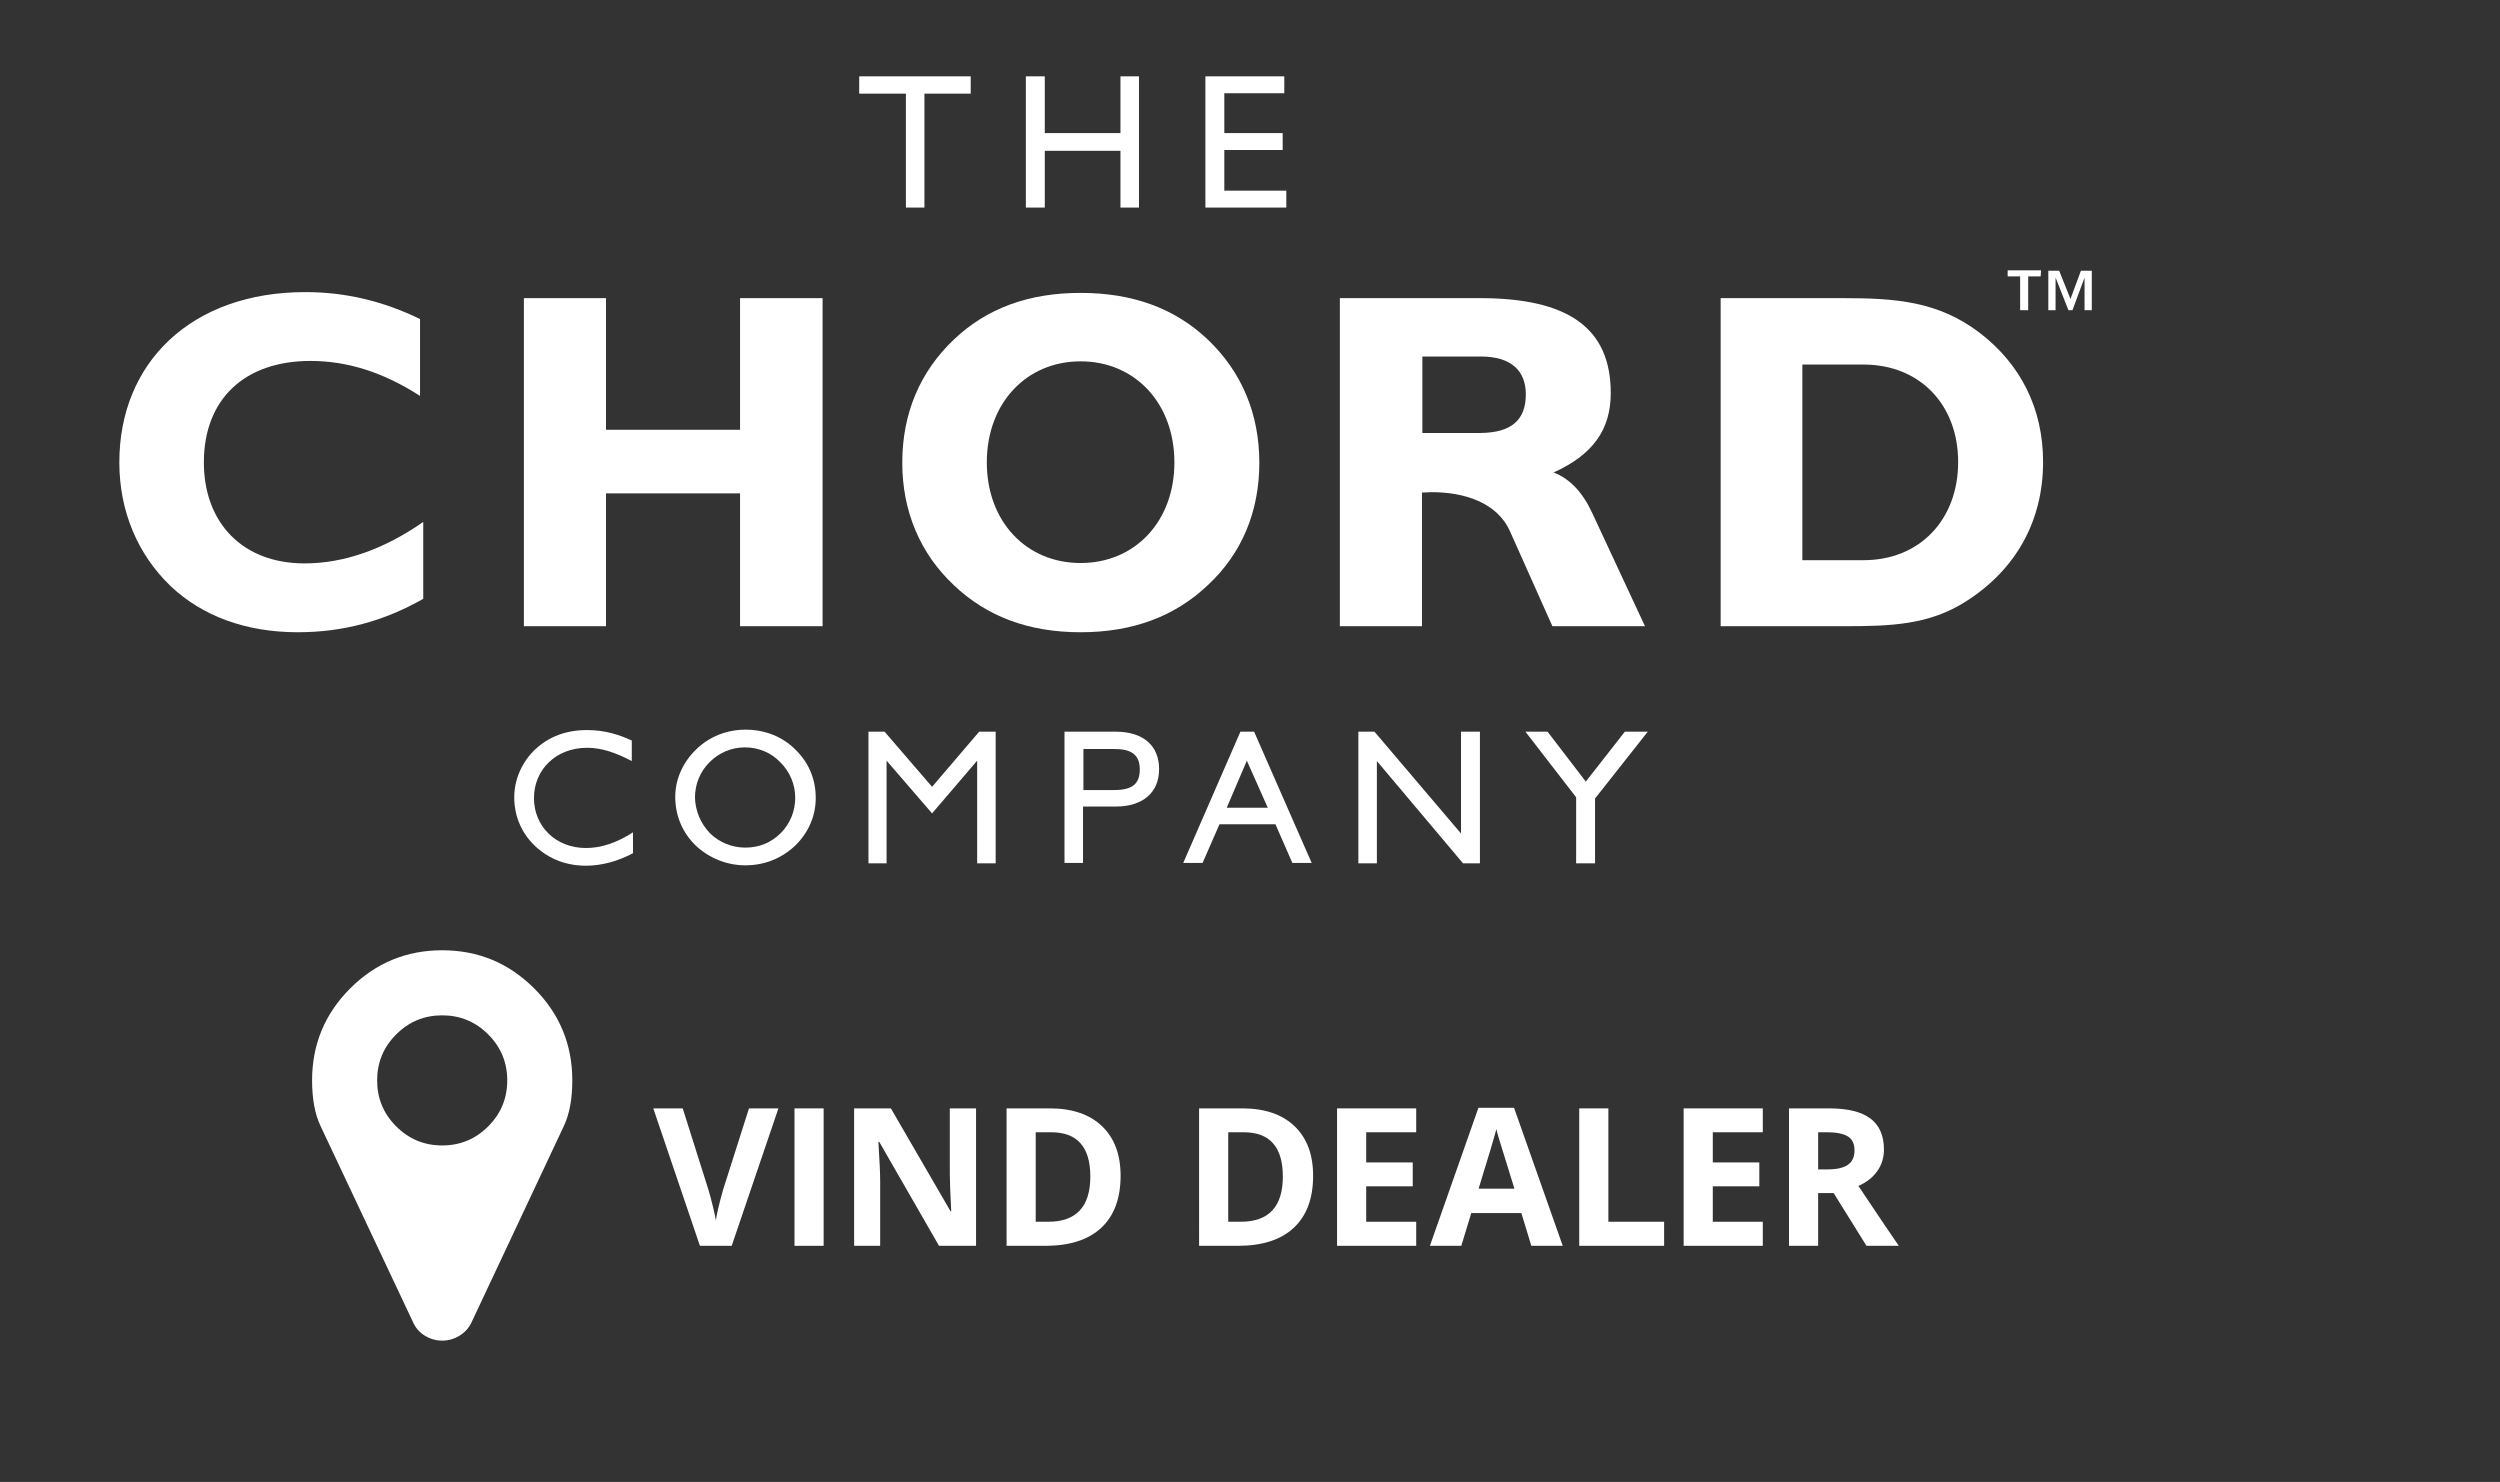 <?xml version="1.0" encoding="utf-8"?>
<!-- Generator: Adobe Illustrator 27.0.0, SVG Export Plug-In . SVG Version: 6.00 Build 0)  -->
<svg version="1.1" id="Layer_1" xmlns="http://www.w3.org/2000/svg" xmlns:xlink="http://www.w3.org/1999/xlink" x="0px" y="0px"
	 viewBox="0 0 585.9 347.3" style="enable-background:new 0 0 585.9 347.3;" xml:space="preserve">
<rect x="0" y="0" width="585.9" height="347.3" fill="#333333" stroke="none"/>
<style type="text/css">
	.st0{fill:#FFFFFF;}
</style>
<path class="st0" d="M118.878,253.201c0-4.209-1.489-7.802-4.467-10.78s-6.571-4.467-10.78-4.467s-7.802,1.489-10.78,4.467
	s-4.467,6.571-4.467,10.78c0,4.209,1.489,7.802,4.467,10.78s6.571,4.467,10.78,4.467s7.802-1.489,10.78-4.467
	S118.878,257.41,118.878,253.201z M134.125,253.201c0,4.328-0.655,7.882-1.965,10.661l-21.679,46.098
	c-0.635,1.31-1.578,2.343-2.829,3.097s-2.591,1.132-4.02,1.132c-1.429,0-2.769-0.377-4.02-1.132
	c-1.251-0.754-2.174-1.787-2.769-3.097l-21.739-46.098c-1.31-2.779-1.965-6.333-1.965-10.661c0-8.418,2.978-15.604,8.934-21.56
	s13.143-8.934,21.56-8.934s15.604,2.978,21.56,8.934S134.125,244.784,134.125,253.201z"/>
<g>
	<path class="st0" d="M175.533,259.761h6.896L171.48,291.97h-7.447l-10.927-32.209h6.896l6.058,19.166
		c0.338,1.132,0.687,2.45,1.046,3.954c0.36,1.506,0.584,2.552,0.672,3.14c0.161-1.351,0.712-3.716,1.652-7.094L175.533,259.761z"/>
	<path class="st0" d="M186.199,291.969V259.76h6.829v32.209H186.199z"/>
	<path class="st0" d="M228.748,291.969h-8.68l-14.012-24.366h-0.198c0.279,4.304,0.418,7.373,0.418,9.209v15.157h-6.103V259.76
		h8.614l13.989,24.124h0.154c-0.22-4.186-0.331-7.145-0.331-8.879V259.76h6.147v32.209H228.748z"/>
	<path class="st0" d="M262.623,275.556c0,5.302-1.509,9.363-4.527,12.183s-7.377,4.23-13.075,4.23H235.9V259.76h10.112
		c5.258,0,9.341,1.388,12.249,4.164C261.169,266.7,262.623,270.577,262.623,275.556z M255.529,275.733
		c0-6.918-3.055-10.377-9.165-10.377h-3.635v20.974h2.93C252.239,286.33,255.529,282.797,255.529,275.733z"/>
	<path class="st0" d="M307.742,275.556c0,5.302-1.509,9.363-4.527,12.183s-7.377,4.23-13.075,4.23h-9.121V259.76h10.112
		c5.258,0,9.341,1.388,12.249,4.164C306.288,266.7,307.742,270.577,307.742,275.556z M300.648,275.733
		c0-6.918-3.055-10.377-9.164-10.377h-3.635v20.974h2.93C297.358,286.33,300.648,282.797,300.648,275.733z"/>
	<path class="st0" d="M331.903,291.969h-18.55V259.76h18.55v5.596h-11.72v7.072h10.905v5.596h-10.905v8.306h11.72V291.969z"/>
	<path class="st0" d="M358.885,291.969l-2.335-7.667h-11.743l-2.335,7.667h-7.358l11.368-32.341h8.35l11.412,32.341H358.885z
		 M354.92,278.575c-2.159-6.948-3.375-10.876-3.646-11.787c-0.272-0.91-0.466-1.63-0.584-2.159
		c-0.484,1.88-1.873,6.529-4.164,13.946L354.92,278.575L354.92,278.575z"/>
	<path class="st0" d="M370.108,291.969V259.76h6.83v26.569h13.064v5.64L370.108,291.969L370.108,291.969z"/>
	<path class="st0" d="M413.128,291.969h-18.55V259.76h18.55v5.596h-11.72v7.072h10.905v5.596h-10.905v8.306h11.72V291.969z"/>
	<path class="st0" d="M426.1,279.61v12.359h-6.83V259.76h9.385c4.377,0,7.616,0.797,9.716,2.39c2.1,1.594,3.15,4.013,3.15,7.259
		c0,1.895-0.521,3.58-1.564,5.056s-2.519,2.632-4.428,3.47c4.847,7.241,8.005,11.919,9.473,14.034h-7.578l-7.689-12.359
		L426.1,279.61L426.1,279.61z M426.1,274.059h2.203c2.159,0,3.752-0.36,4.78-1.08c1.028-0.719,1.543-1.851,1.543-3.393
		c0-1.528-0.525-2.614-1.576-3.261c-1.05-0.646-2.676-0.969-4.879-0.969H426.1V274.059z"/>
</g>
<path class="st0" d="M69.76,148.173c-12.265,0-22.452-3.868-29.811-10.849c-7.641-7.358-11.981-17.453-11.981-28.962
	c0-23.396,16.887-39.906,43.585-39.906c9.528,0,18.396,2.17,26.886,6.321v18.018c-8.585-5.565-17.075-8.207-25.661-8.207
	c-15.566,0-25,9.056-25,23.773c0,14.151,9.056,23.679,23.585,23.679c9.246,0,18.585-3.301,27.83-9.717v18.018
	C90.044,145.531,80.515,148.173,69.76,148.173"/>
<polygon class="st0" points="122.779,69.872 142.024,69.872 142.024,100.72 173.44,100.72 173.44,69.872 192.779,69.872 
	192.779,146.758 173.44,146.758 173.44,115.626 142.024,115.626 142.024,146.758 122.779,146.758 "/>
<path class="st0" d="M253.251,131.947c12.736,0,21.981-9.717,21.981-23.585s-9.246-23.679-21.981-23.679
	c-12.735,0-21.981,9.811-21.981,23.679S240.515,131.947,253.251,131.947 M223.534,79.588c7.735-7.359,17.547-10.944,29.717-10.944
	c12.169,0,22.076,3.585,29.811,10.944c7.925,7.547,12.075,17.359,12.075,28.868s-4.151,21.321-12.075,28.679
	c-7.735,7.359-17.642,11.038-29.811,11.038c-12.169,0-21.981-3.679-29.717-11.038c-7.925-7.453-12.075-17.359-12.075-28.679
	C211.458,96.852,215.609,87.135,223.534,79.588"/>
<path class="st0" d="M357.591,92.418c0-5.661-3.585-8.868-10.566-8.868h-13.68v17.924h13.68
	C354.194,101.38,357.591,98.456,357.591,92.418 M314.005,69.872h32.831c20.566,0,30.661,6.886,30.661,22.264
	c0,8.491-4.151,14.434-13.396,18.585c3.868,1.509,6.886,4.717,9.151,9.717l12.265,26.321h-21.698l-9.905-22.17
	c-3.019-6.886-10.849-9.246-18.396-9.246c-0.755,0-1.415,0.094-2.264,0.094v31.32h-19.245V69.872H314.005z"/>
<path class="st0" d="M422.402,131.286h14.339c13.208,0,22.17-9.528,22.17-23.019c0-13.396-8.962-22.83-22.17-22.83h-14.339V131.286z
	 M403.156,69.872h28.868c12.265,0,22.17,0.755,31.792,8.019c9.811,7.453,15,17.924,15,30.377c0,13.774-6.321,25.189-18.018,32.641
	c-8.679,5.565-17.642,5.849-28.679,5.849h-28.868V69.872H403.156z"/>
<polygon class="st0" points="212.308,21.946 201.365,21.946 201.365,17.89 227.496,17.89 227.496,21.946 216.647,21.946 
	216.647,48.645 212.308,48.645 "/>
<polygon class="st0" points="240.421,17.89 244.855,17.89 244.855,31.192 262.591,31.192 262.591,17.89 266.931,17.89 
	266.931,48.645 262.591,48.645 262.591,35.343 244.855,35.343 244.855,48.645 240.421,48.645 "/>
<polygon class="st0" points="282.496,17.89 300.987,17.89 300.987,21.852 286.93,21.852 286.93,31.192 300.609,31.192 
	300.609,35.154 286.93,35.154 286.93,44.682 301.458,44.682 301.458,48.645 282.496,48.645 "/>
<path class="st0" d="M148.346,199.965c-3.585,1.887-7.358,2.925-11.038,2.925c-3.585,0-6.792-0.943-9.528-2.736
	c-4.622-3.019-7.264-7.831-7.264-13.302c0-4.151,1.792-8.207,4.812-11.132c3.301-3.113,7.359-4.622,12.265-4.622
	c4.246,0,7.641,1.133,10.471,2.453v4.812c-3.773-1.981-7.076-3.113-10.471-3.113c-7.359,0-12.453,5.189-12.453,11.792
	s5.094,11.698,12.169,11.698c3.585,0,7.264-1.227,11.038-3.679v4.905H148.346z"/>
<path class="st0" d="M166.364,195.249c2.17,2.17,5.189,3.397,8.302,3.397c3.207,0,6.038-1.133,8.302-3.397
	c2.17-2.17,3.397-5.094,3.397-8.302c0-3.113-1.227-6.038-3.491-8.302c-2.17-2.264-5.094-3.491-8.302-3.491
	c-3.113,0-6.038,1.227-8.302,3.491c-2.17,2.17-3.397,5.094-3.397,8.302C162.968,190.06,164.194,192.985,166.364,195.249
	 M163.157,175.626c3.113-3.019,7.17-4.622,11.604-4.622s8.585,1.604,11.604,4.622c3.207,3.113,4.812,6.982,4.812,11.416
	c0,4.151-1.698,8.113-4.812,11.132c-3.207,3.019-7.17,4.622-11.698,4.622c-4.34,0-8.491-1.698-11.604-4.622
	c-3.113-3.019-4.812-6.982-4.812-11.416C158.251,182.606,160.044,178.645,163.157,175.626"/>
<polygon class="st0" points="203.534,171.475 207.308,171.475 218.44,184.4 229.478,171.475 233.345,171.475 233.345,202.324 
	229.006,202.324 229.006,178.268 218.44,190.625 207.779,178.268 207.779,202.324 203.534,202.324 "/>
<path class="st0" d="M261.081,185.154c4.151,0,6.038-1.321,6.038-4.812s-1.981-4.812-6.038-4.812h-7.17v9.623L261.081,185.154
	L261.081,185.154z M249.477,171.475h11.981c6.51,0,10.189,3.301,10.189,8.774c0,5.471-3.773,8.774-10.189,8.774h-7.641v13.208h-4.34
	L249.477,171.475L249.477,171.475z"/>
<path class="st0" d="M297.119,189.306l-4.906-11.038l-4.717,11.038H297.119z M290.704,171.475h3.207l13.49,30.755h-4.528
	l-3.962-9.056h-13.113l-3.962,9.056h-4.528L290.704,171.475z"/>
<polygon class="st0" points="318.345,171.475 322.118,171.475 342.402,195.343 342.402,171.475 346.836,171.475 346.836,202.324 
	342.874,202.324 322.685,178.362 322.685,202.324 318.345,202.324 "/>
<polygon class="st0" points="369.383,186.852 357.497,171.475 362.684,171.475 371.647,183.173 380.798,171.475 386.175,171.475 
	373.817,187.136 373.817,202.324 369.383,202.324 "/>
<path class="st0" d="M485.232,70.06l2.453-6.604h2.547v9.246h-1.698V65.06l-2.83,7.641h-0.943l-3.019-7.641v7.641h-1.698v-9.246
	h2.547L485.232,70.06z M478.251,64.777h-2.925v7.925h-1.887v-7.925h-2.925v-1.415h7.831L478.251,64.777L478.251,64.777z"/>
</svg>
